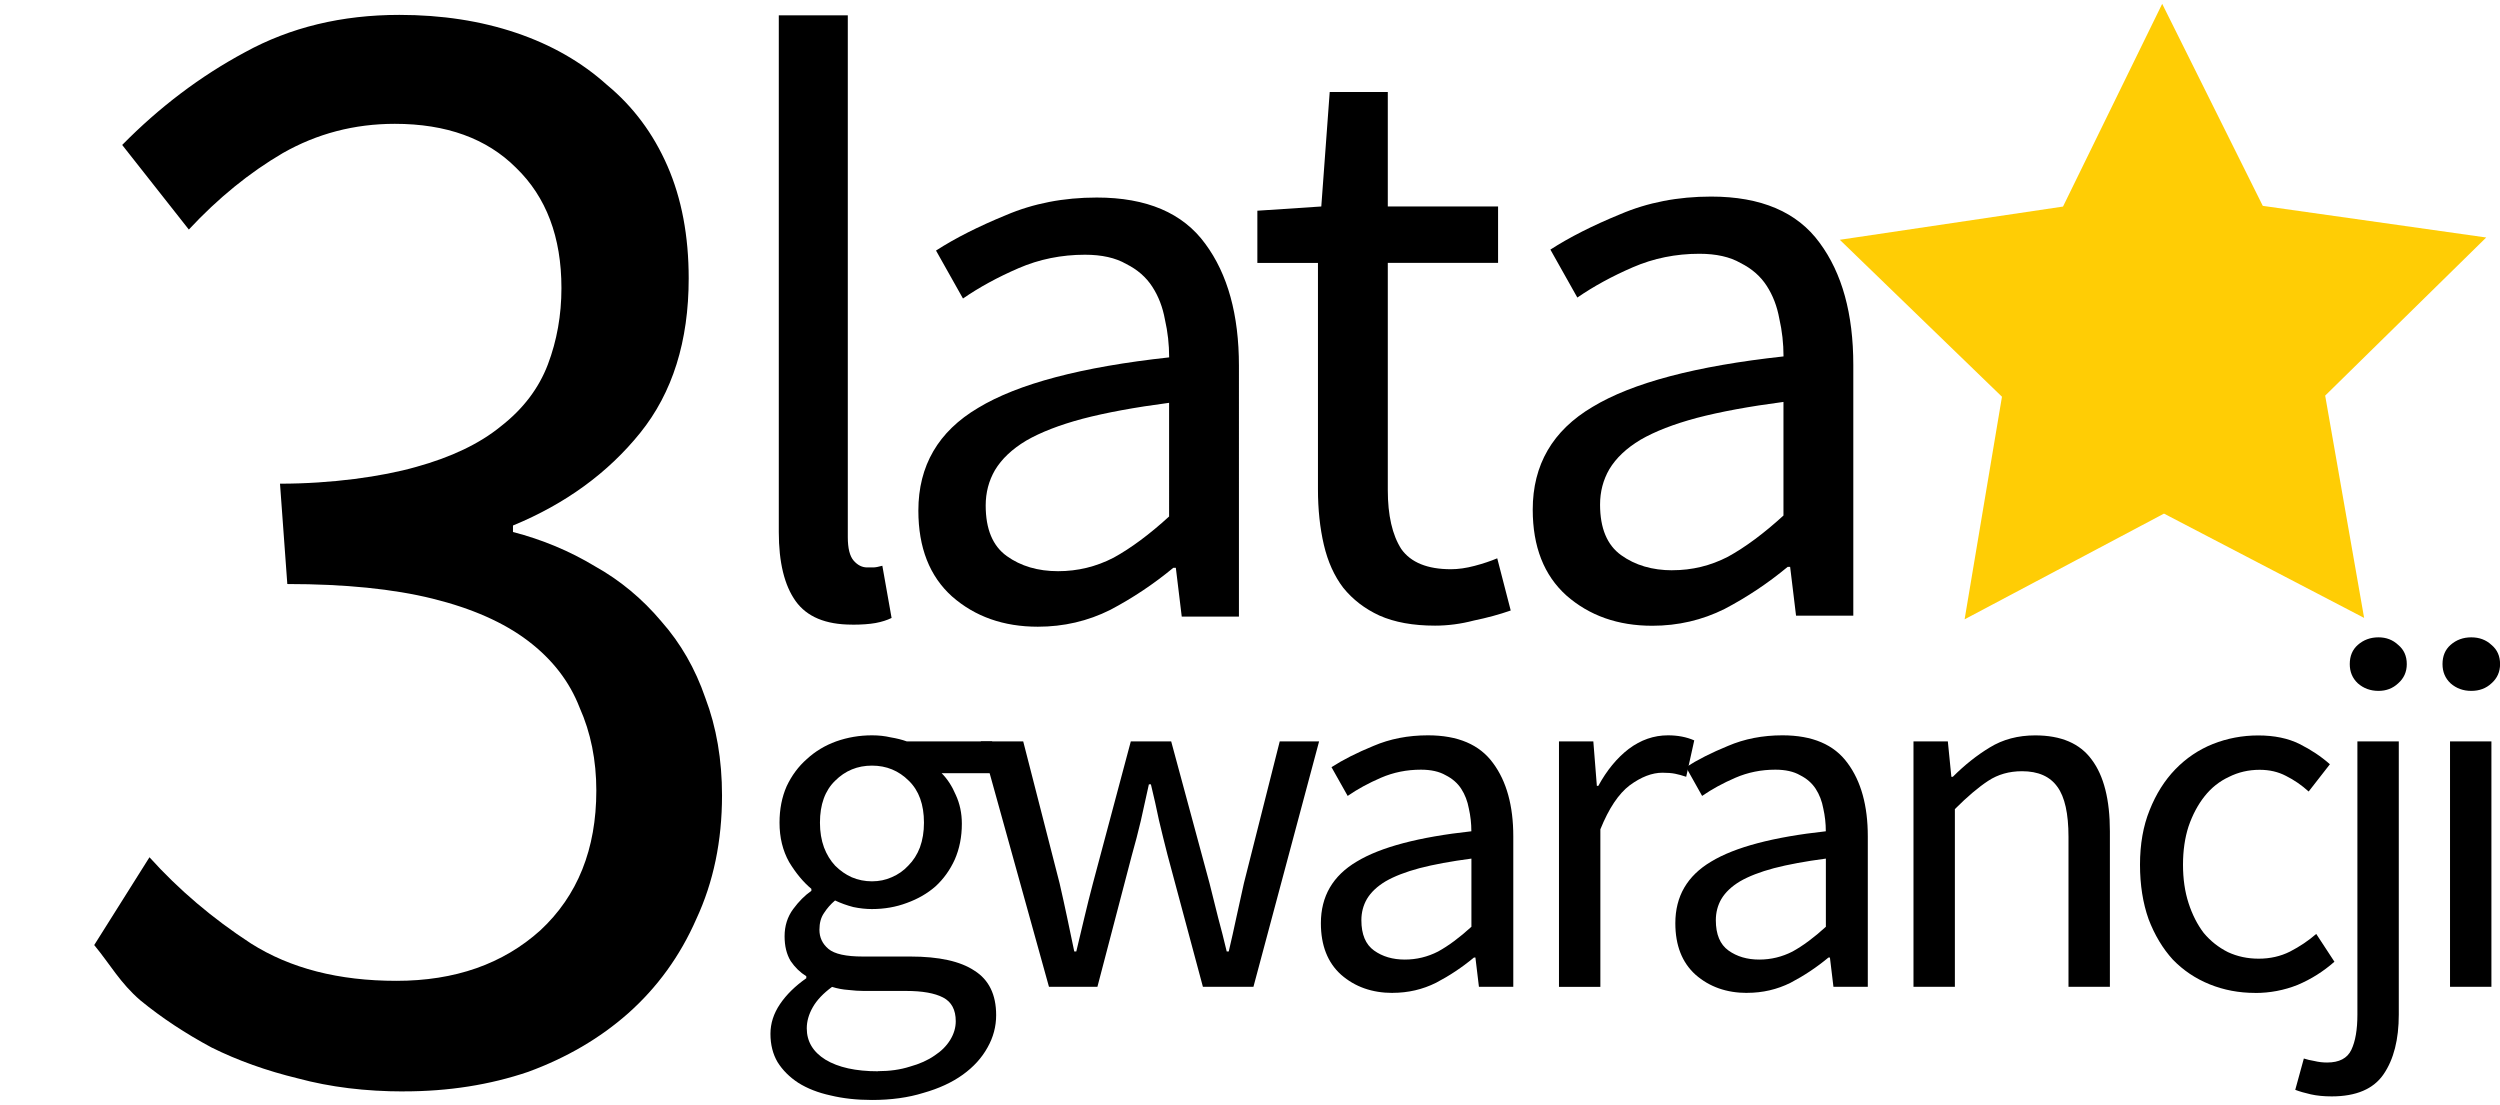 <?xml version="1.0" encoding="UTF-8" standalone="no"?>
<!-- Created with Inkscape (http://www.inkscape.org/) -->

<svg
   width="41.917mm"
   height="18.535mm"
   viewBox="0 0 41.917 18.535"
   version="1.1"
   id="svg5"
   sodipodi:docname="22447_1.svg"
   inkscape:version="1.4.2 (f4327f4, 2025-05-13)"
   xmlns:inkscape="http://www.inkscape.org/namespaces/inkscape"
   xmlns:sodipodi="http://sodipodi.sourceforge.net/DTD/sodipodi-0.dtd"
   xmlns="http://www.w3.org/2000/svg"
   xmlns:svg="http://www.w3.org/2000/svg">
  <sodipodi:namedview
     id="namedview1"
     pagecolor="#ffffff"
     bordercolor="#666666"
     borderopacity="1.0"
     inkscape:showpageshadow="2"
     inkscape:pageopacity="0.0"
     inkscape:pagecheckerboard="0"
     inkscape:deskcolor="#d1d1d1"
     inkscape:document-units="mm"
     inkscape:zoom="2.6700042"
     inkscape:cx="-9.1760154"
     inkscape:cy="49.999921"
     inkscape:window-width="1842"
     inkscape:window-height="1057"
     inkscape:window-x="1990"
     inkscape:window-y="-8"
     inkscape:window-maximized="1"
     inkscape:current-layer="text425-8"
     showguides="true">
    <sodipodi:guide
       position="17.833,8.059"
       orientation="0,-1"
       id="guide1"
       inkscape:locked="false" />
  </sodipodi:namedview>
  <defs
     id="defs2" />
  <g
     id="layer1"
     transform="translate(-24.725,-48.756)">
    <g
       id="g417"
       transform="matrix(0.592,0,0,0.592,12.733,-2.502)">
      <path
         style="opacity:0.98;fill:#ffcc00;stroke-width:7.917;stroke-linecap:round;stroke-linejoin:round;paint-order:markers stroke fill"
         id="path900"
         d="m 90.672,93.311 -4.561,4.478 1.103,6.296 -5.668,-2.954 -5.647,2.994 1.058,-6.304 -4.593,-4.445 6.322,-0.941 2.809,-5.742 2.849,5.722 z" />
    </g>
    <g
       aria-label="5"
       id="text421"
       style="font-size:28.222px;line-height:1.25;font-family:'Source Sans Pro';-inkscape-font-specification:'Source Sans Pro';stroke-width:0.265"
       transform="translate(0.052)" />
    <g
       aria-label="gwarancji"
       id="text425"
       style="font-size:8.467px;line-height:1.15;font-family:'Source Sans Pro';-inkscape-font-specification:'Source Sans Pro';letter-spacing:-0.529px;stroke-width:0.265"
       transform="translate(0.878)">
      <path
         d="m 38.467,67.199 q -0.381,0 -0.694,-0.076 -0.313,-0.068 -0.542,-0.212 -0.22,-0.144 -0.347,-0.347 -0.119,-0.203 -0.119,-0.474 0,-0.262 0.161,-0.5 0.161,-0.237 0.44,-0.432 v -0.034 q -0.152,-0.093 -0.262,-0.254 -0.102,-0.169 -0.102,-0.415 0,-0.262 0.144,-0.457 0.144,-0.195 0.305,-0.305 v -0.034 q -0.203,-0.169 -0.373,-0.449 -0.161,-0.288 -0.161,-0.66 0,-0.339 0.119,-0.61 0.127,-0.271 0.339,-0.457 0.212,-0.195 0.491,-0.296 0.288,-0.102 0.601,-0.102 0.169,0 0.313,0.034 0.152,0.025 0.271,0.068 h 1.431 v 0.533 h -0.847 q 0.144,0.144 0.237,0.364 0.102,0.22 0.102,0.483 0,0.33 -0.119,0.601 -0.119,0.262 -0.322,0.449 -0.203,0.178 -0.483,0.279 -0.271,0.102 -0.584,0.102 -0.152,0 -0.313,-0.034 -0.161,-0.042 -0.305,-0.11 -0.11,0.093 -0.186,0.212 -0.076,0.11 -0.076,0.279 0,0.195 0.152,0.322 0.152,0.127 0.576,0.127 h 0.796 q 0.72,0 1.075,0.237 0.364,0.229 0.364,0.745 0,0.288 -0.144,0.542 -0.144,0.262 -0.415,0.457 -0.271,0.195 -0.66,0.305 -0.381,0.119 -0.864,0.119 z m 0,-3.666 q 0.178,0 0.33,-0.068 0.161,-0.068 0.279,-0.195 0.127,-0.127 0.195,-0.305 0.068,-0.186 0.068,-0.415 0,-0.457 -0.254,-0.703 -0.254,-0.254 -0.618,-0.254 -0.364,0 -0.618,0.254 -0.254,0.246 -0.254,0.703 0,0.229 0.068,0.415 0.068,0.178 0.186,0.305 0.127,0.127 0.279,0.195 0.161,0.068 0.339,0.068 z m 0.102,3.183 q 0.296,0 0.533,-0.076 0.246,-0.068 0.415,-0.186 0.169,-0.11 0.262,-0.262 0.093,-0.152 0.093,-0.313 0,-0.288 -0.212,-0.398 -0.212,-0.11 -0.618,-0.11 h -0.711 q -0.119,0 -0.262,-0.017 -0.135,-0.009 -0.271,-0.051 -0.22,0.161 -0.322,0.339 -0.102,0.178 -0.102,0.356 0,0.33 0.313,0.525 0.322,0.195 0.881,0.195 z"
         id="path1798" />
      <path
         d="m 40.292,61.187 h 0.711 l 0.61,2.379 q 0.068,0.296 0.127,0.576 0.059,0.279 0.119,0.567 h 0.034 q 0.068,-0.288 0.135,-0.567 0.068,-0.288 0.144,-0.576 l 0.635,-2.379 h 0.677 l 0.643,2.379 q 0.076,0.296 0.144,0.576 0.076,0.279 0.144,0.567 h 0.034 q 0.068,-0.288 0.127,-0.567 0.059,-0.279 0.127,-0.576 L 45.304,61.187 h 0.66 l -1.101,4.115 h -0.847 l -0.593,-2.21 q -0.076,-0.296 -0.144,-0.584 -0.059,-0.288 -0.135,-0.601 h -0.034 q -0.068,0.313 -0.135,0.61 -0.068,0.288 -0.152,0.584 l -0.576,2.201 H 41.435 Z"
         id="path1800" />
      <path
         d="m 47.197,65.404 q -0.516,0 -0.864,-0.305 -0.339,-0.305 -0.339,-0.864 0,-0.677 0.601,-1.033 0.601,-0.364 1.922,-0.508 0,-0.195 -0.042,-0.381 -0.034,-0.186 -0.127,-0.33 -0.093,-0.144 -0.262,-0.229 -0.161,-0.093 -0.415,-0.093 -0.356,0 -0.669,0.135 -0.313,0.135 -0.559,0.305 L 46.172,61.619 q 0.288,-0.186 0.703,-0.356 0.415,-0.178 0.914,-0.178 0.754,0 1.092,0.466 0.339,0.457 0.339,1.228 v 2.523 h -0.576 l -0.059,-0.491 h -0.025 q -0.296,0.246 -0.635,0.423 -0.339,0.169 -0.728,0.169 z m 0.203,-0.559 q 0.296,0 0.559,-0.135 0.262,-0.144 0.559,-0.415 v -1.143 q -0.516,0.068 -0.872,0.161 -0.347,0.093 -0.567,0.22 -0.212,0.127 -0.313,0.296 -0.093,0.161 -0.093,0.356 0,0.356 0.212,0.508 0.212,0.152 0.516,0.152 z"
         id="path1802" />
      <path
         d="m 49.986,61.187 h 0.576 l 0.059,0.745 h 0.025 q 0.212,-0.389 0.508,-0.618 0.305,-0.229 0.66,-0.229 0.246,0 0.44,0.085 l -0.135,0.61 q -0.102,-0.034 -0.186,-0.051 -0.085,-0.017 -0.212,-0.017 -0.262,0 -0.55,0.212 -0.279,0.212 -0.491,0.737 v 2.642 h -0.694 z"
         id="path1804" />
      <path
         d="m 53.14,65.404 q -0.516,0 -0.864,-0.305 -0.339,-0.305 -0.339,-0.864 0,-0.677 0.601,-1.033 0.601,-0.364 1.922,-0.508 0,-0.195 -0.042,-0.381 -0.034,-0.186 -0.127,-0.33 -0.093,-0.144 -0.262,-0.229 -0.161,-0.093 -0.415,-0.093 -0.356,0 -0.669,0.135 -0.313,0.135 -0.559,0.305 L 52.116,61.619 q 0.288,-0.186 0.703,-0.356 0.415,-0.178 0.914,-0.178 0.754,0 1.092,0.466 0.339,0.457 0.339,1.228 v 2.523 h -0.576 l -0.059,-0.491 h -0.025 q -0.296,0.246 -0.635,0.423 -0.339,0.169 -0.728,0.169 z m 0.203,-0.559 q 0.296,0 0.559,-0.135 0.262,-0.144 0.559,-0.415 v -1.143 q -0.516,0.068 -0.872,0.161 -0.347,0.093 -0.567,0.22 -0.212,0.127 -0.313,0.296 -0.093,0.161 -0.093,0.356 0,0.356 0.212,0.508 0.212,0.152 0.516,0.152 z"
         id="path1806" />
      <path
         d="m 55.93,61.187 h 0.576 l 0.059,0.593 h 0.025 q 0.296,-0.296 0.618,-0.491 0.33,-0.203 0.762,-0.203 0.652,0 0.948,0.406 0.305,0.406 0.305,1.202 v 2.608 H 58.529 v -2.515 q 0,-0.584 -0.186,-0.838 -0.186,-0.262 -0.593,-0.262 -0.322,0 -0.567,0.161 -0.246,0.161 -0.559,0.474 v 2.98 h -0.694 z"
         id="path1808" />
      <path
         d="m 61.658,65.404 q -0.406,0 -0.762,-0.144 -0.356,-0.144 -0.618,-0.415 -0.254,-0.279 -0.406,-0.677 -0.144,-0.406 -0.144,-0.914 0,-0.516 0.161,-0.914 0.161,-0.406 0.432,-0.686 0.271,-0.279 0.627,-0.423 0.364,-0.144 0.762,-0.144 0.406,0 0.694,0.144 0.288,0.144 0.508,0.339 l -0.356,0.457 q -0.178,-0.161 -0.381,-0.262 -0.195,-0.102 -0.44,-0.102 -0.279,0 -0.516,0.119 -0.237,0.11 -0.406,0.322 -0.169,0.212 -0.271,0.508 -0.093,0.288 -0.093,0.643 0,0.356 0.093,0.643 0.093,0.288 0.254,0.5 0.169,0.203 0.406,0.322 0.237,0.11 0.516,0.11 0.288,0 0.525,-0.119 0.246,-0.127 0.44,-0.296 l 0.305,0.466 q -0.279,0.246 -0.618,0.389 -0.339,0.135 -0.711,0.135 z"
         id="path1810" />
      <path
         d="m 62.94,67.139 q -0.195,0 -0.347,-0.034 -0.152,-0.034 -0.262,-0.076 l 0.144,-0.525 q 0.076,0.025 0.178,0.042 0.102,0.025 0.212,0.025 0.305,0 0.406,-0.212 0.102,-0.212 0.102,-0.593 V 61.187 h 0.694 v 4.58 q 0,0.627 -0.254,0.999 -0.254,0.373 -0.872,0.373 z m 0.787,-6.799 q -0.203,0 -0.347,-0.127 -0.135,-0.127 -0.135,-0.322 0,-0.203 0.135,-0.322 0.144,-0.127 0.347,-0.127 0.195,0 0.33,0.127 0.144,0.119 0.144,0.322 0,0.195 -0.144,0.322 -0.135,0.127 -0.33,0.127 z"
         id="path1812" />
      <path
         d="m 64.926,61.187 h 0.694 v 4.115 h -0.694 z m 0.356,-0.847 q -0.203,0 -0.347,-0.127 -0.135,-0.127 -0.135,-0.322 0,-0.203 0.135,-0.322 0.144,-0.127 0.347,-0.127 0.203,0 0.339,0.127 0.144,0.119 0.144,0.322 0,0.195 -0.144,0.322 -0.135,0.127 -0.339,0.127 z"
         id="path1814" />
    </g>
    <g
       aria-label="lat"
       id="text425-8"
       style="font-size:14.111px;line-height:1.15;font-family:'Source Sans Pro';-inkscape-font-specification:'Source Sans Pro';letter-spacing:-0.397px;stroke-width:0.265"
       transform="translate(0.258)">
      <path
         d="m 38.752,59.229 q -0.663,0 -0.945,-0.395 -0.282,-0.395 -0.282,-1.157 v -8.664 h 1.157 v 8.749 q 0,0.282 0.099,0.395 0.099,0.113 0.226,0.113 0.056,0 0.099,0 0.056,0 0.155,-0.028 l 0.155,0.875 q -0.113,0.056 -0.268,0.085 -0.155,0.028 -0.395,0.028 z"
         id="path1791" />
      <path
         d="m 41.868,59.264 q -0.861,0 -1.439,-0.508 -0.564,-0.508 -0.564,-1.439 0,-1.129 1.002,-1.722 1.002,-0.607 3.203,-0.847 0,-0.325 -0.071,-0.635 -0.056,-0.31 -0.212,-0.55 -0.155,-0.24 -0.437,-0.381 -0.268,-0.155 -0.691,-0.155 -0.593,0 -1.115,0.226 -0.522,0.226 -0.931,0.508 l -0.452,-0.804 q 0.48,-0.31 1.171,-0.593 0.691,-0.296 1.524,-0.296 1.256,0 1.82,0.776 0.564,0.762 0.564,2.046 V 59.094 H 44.281 l -0.099,-0.818 h -0.042 q -0.494,0.409 -1.058,0.706 -0.564,0.282 -1.214,0.282 z m 0.339,-0.931 q 0.494,0 0.931,-0.226 0.437,-0.24 0.931,-0.691 V 55.51 q -0.861,0.113 -1.453,0.268 -0.579,0.155 -0.945,0.367 -0.353,0.212 -0.522,0.494 -0.155,0.268 -0.155,0.593 0,0.593 0.353,0.847 0.353,0.254 0.861,0.254 z"
         id="path1793" />
      <path
         d="m 52.169,59.248 q -0.861,0 -1.439,-0.508 -0.564,-0.508 -0.564,-1.439 0,-1.129 1.002,-1.722 1.002,-0.607 3.203,-0.847 0,-0.325 -0.071,-0.635 -0.056,-0.31 -0.212,-0.55 -0.155,-0.24 -0.437,-0.381 -0.268,-0.155 -0.691,-0.155 -0.593,0 -1.115,0.226 -0.522,0.226 -0.931,0.508 l -0.452,-0.804 q 0.48,-0.31 1.171,-0.593 0.691,-0.296 1.524,-0.296 1.256,0 1.82,0.776 0.564,0.762 0.564,2.046 v 4.205 h -0.96 l -0.099,-0.818 h -0.042 Q 53.947,58.67 53.383,58.966 52.818,59.248 52.169,59.248 Z m 0.339,-0.931 q 0.494,0 0.931,-0.226 0.437,-0.24 0.931,-0.691 v -1.905 q -0.861,0.113 -1.453,0.268 -0.579,0.155 -0.945,0.367 -0.353,0.212 -0.522,0.494 -0.155,0.268 -0.155,0.593 0,0.593 0.353,0.847 0.353,0.254 0.861,0.254 z"
         id="path1793-4"
         style="font-size:14.111px;line-height:1.15;font-family:'Source Sans Pro';-inkscape-font-specification:'Source Sans Pro';letter-spacing:-0.397px;stroke-width:0.265" />
      <path
         d="m 48.527,59.246 q -0.55,0 -0.931,-0.169 -0.367,-0.169 -0.607,-0.466 -0.226,-0.296 -0.325,-0.72 -0.099,-0.423 -0.099,-0.931 v -3.796 h -1.016 v -0.875 l 1.072,-0.071 0.141,-1.919 h 0.974 v 1.919 h 1.849 v 0.945 h -1.849 v 3.81 q 0,0.635 0.226,0.988 0.24,0.339 0.833,0.339 0.183,0 0.395,-0.056 0.212,-0.056 0.381,-0.127 l 0.226,0.875 q -0.282,0.099 -0.621,0.169 -0.325,0.085 -0.649,0.085 z"
         id="path1795" />
    </g>
  </g>
  <path
     d="m 7.018,17.664 c -0.667,0 -1.281,-0.07 -1.842,-0.211 C 4.632,17.33 4.132,17.164 3.676,16.953 3.22,16.725 2.807,16.471 2.439,16.19 2.088,15.909 1.917,15.611 1.637,15.295 l 0.96,-1.421 c 0.509,0.526 1.097,0.991 1.763,1.395 0.684,0.404 1.526,0.605 2.527,0.605 1.018,0 1.851,-0.272 2.5,-0.816 0.649,-0.561 0.974,-1.316 0.974,-2.263 0,-0.491 -0.097,-0.939 -0.29,-1.342 C 9.896,11.031 9.598,10.672 9.176,10.373 8.755,10.075 8.203,9.847 7.518,9.689 6.834,9.531 5.992,9.452 4.992,9.452 L 4.865,7.828 c 0.895,0 1.768,-0.113 2.364,-0.271 C 7.843,7.399 8.334,7.18 8.703,6.899 9.089,6.619 9.361,6.285 9.519,5.899 9.676,5.513 9.755,5.101 9.755,4.662 c 0,-0.825 -0.263,-1.474 -0.79,-1.948 C 8.457,2.241 7.755,2.004 6.86,2.004 6.159,2.004 5.509,2.162 4.913,2.478 4.334,2.794 3.79,3.206 3.281,3.715 L 2.123,2.346 C 2.772,1.732 3.483,1.232 4.255,0.846 5.044,0.442 5.939,0.241 6.939,0.241 c 0.737,0 1.412,0.097 2.027,0.29 0.614,0.193 1.14,0.474 1.579,0.842 0.456,0.351 0.807,0.79 1.053,1.316 0.246,0.526 0.368,1.132 0.368,1.816 0,1.018 -0.281,1.851 -0.842,2.5 -0.561,0.649 -1.298,1.149 -2.211,1.5 v 0.105 c 0.509,0.123 0.983,0.307 1.421,0.553 0.439,0.228 0.825,0.526 1.158,0.895 0.333,0.351 0.588,0.763 0.763,1.237 0.193,0.474 0.29,1 0.29,1.579 0,0.737 -0.149,1.404 -0.447,2 -0.281,0.597 -0.676,1.105 -1.184,1.526 -0.491,0.404 -1.07,0.719 -1.737,0.947 -0.667,0.211 -1.386,0.316 -2.158,0.316 z"
     id="text1"
     style="font-size:26.319px;line-height:1.25;font-family:'Source Sans Pro';-inkscape-font-specification:'Source Sans Pro';text-align:center;text-anchor:middle;stroke-width:0.274"
     transform="scale(0.965,1.036)"
     aria-label="3"
     sodipodi:nodetypes="sccccccscscssccccsscsccccsscssscccccscccs" />
</svg>
